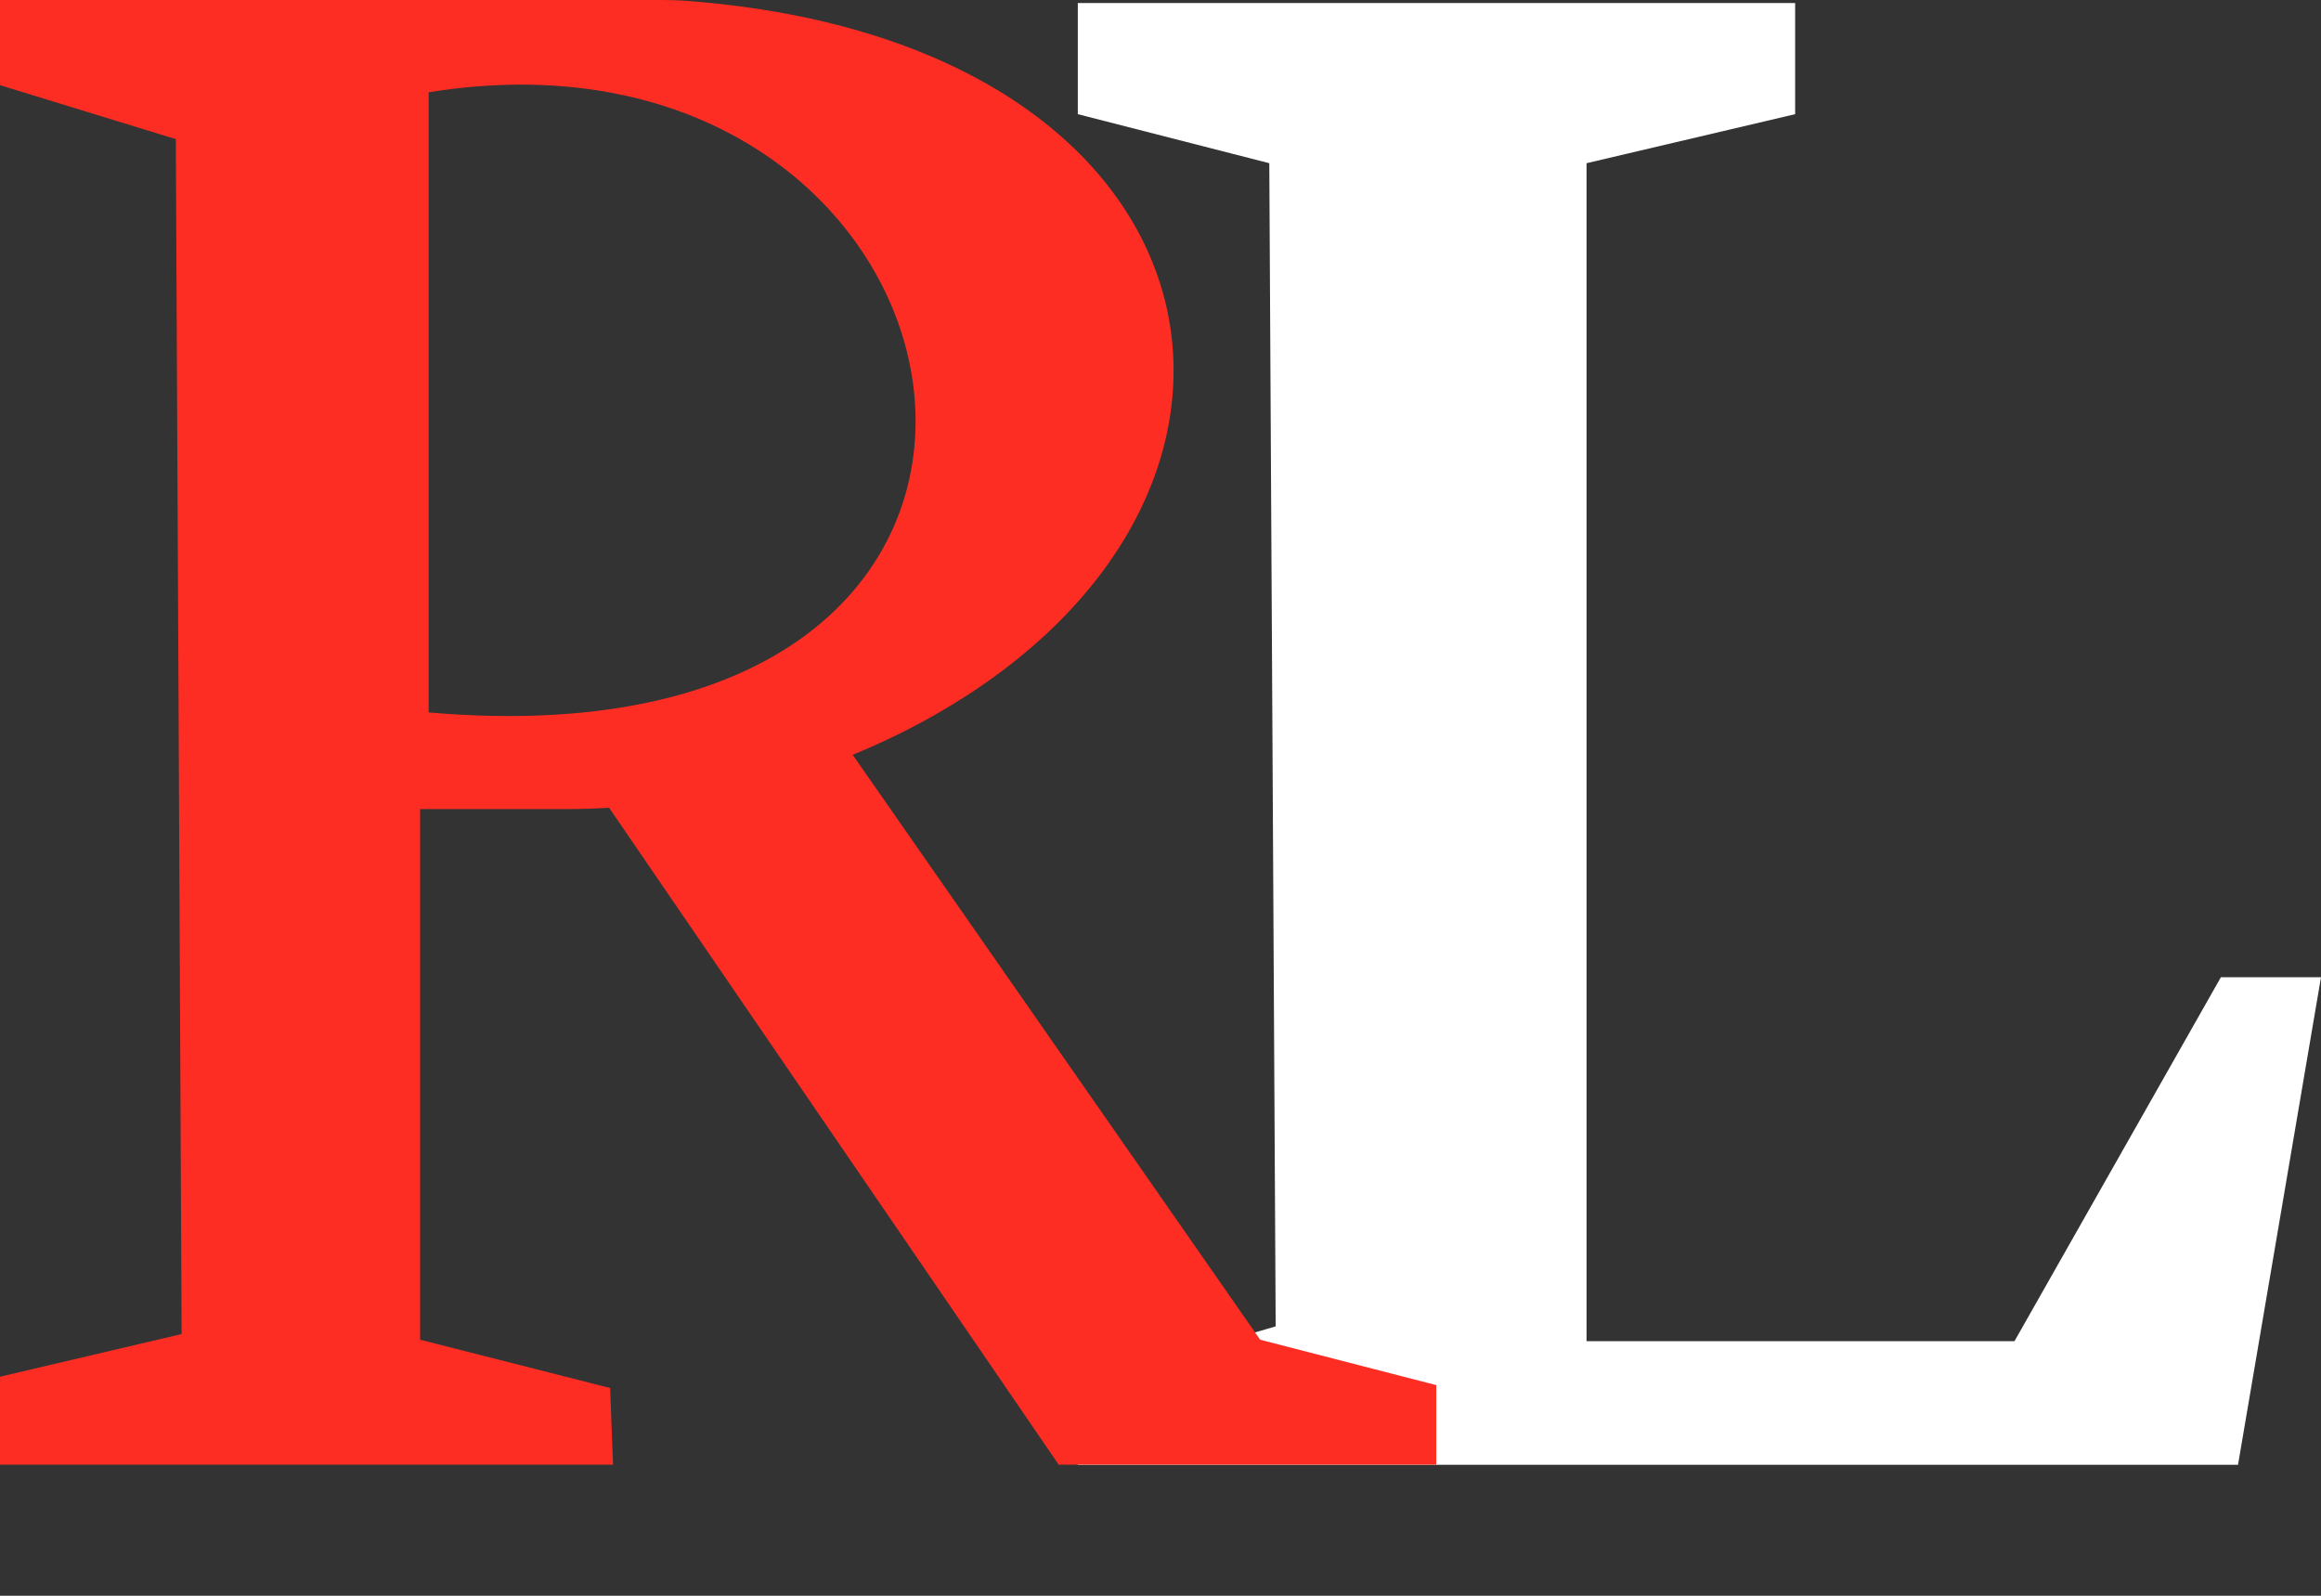 <svg width="16" height="11" viewBox="0 0 16 11" fill="none" xmlns="http://www.w3.org/2000/svg">
<rect x="0" y="0" width="16" height="11" fill="#333333" stroke="none"/>
<path d="M8.794 9.143L8.75 1.125L7.43 0.787V0.021H12.375V0.787L10.937 1.125V9.245H13.887L15.31 6.736H16L15.428 10.097H7.43V9.541L8.794 9.143Z" fill="white"/>
<path d="M8.687 9.235L5.878 5.203C6.024 5.143 6.169 5.076 6.309 5.002C9.144 3.506 8.574 0.304 4.747 0.007C4.688 0.002 4.626 0 4.565 0H0V0.587L1.212 0.959L1.252 9.196L0 9.49V10.096H4.226L4.206 9.568L2.896 9.235V5.577H3.91C4.007 5.577 4.103 5.574 4.199 5.568L7.298 10.096H9.901V9.548L8.687 9.235ZM2.955 4.911V0.636C6.897 0 7.934 5.342 2.955 4.911Z" fill="#FE2D23"/>
</svg>
